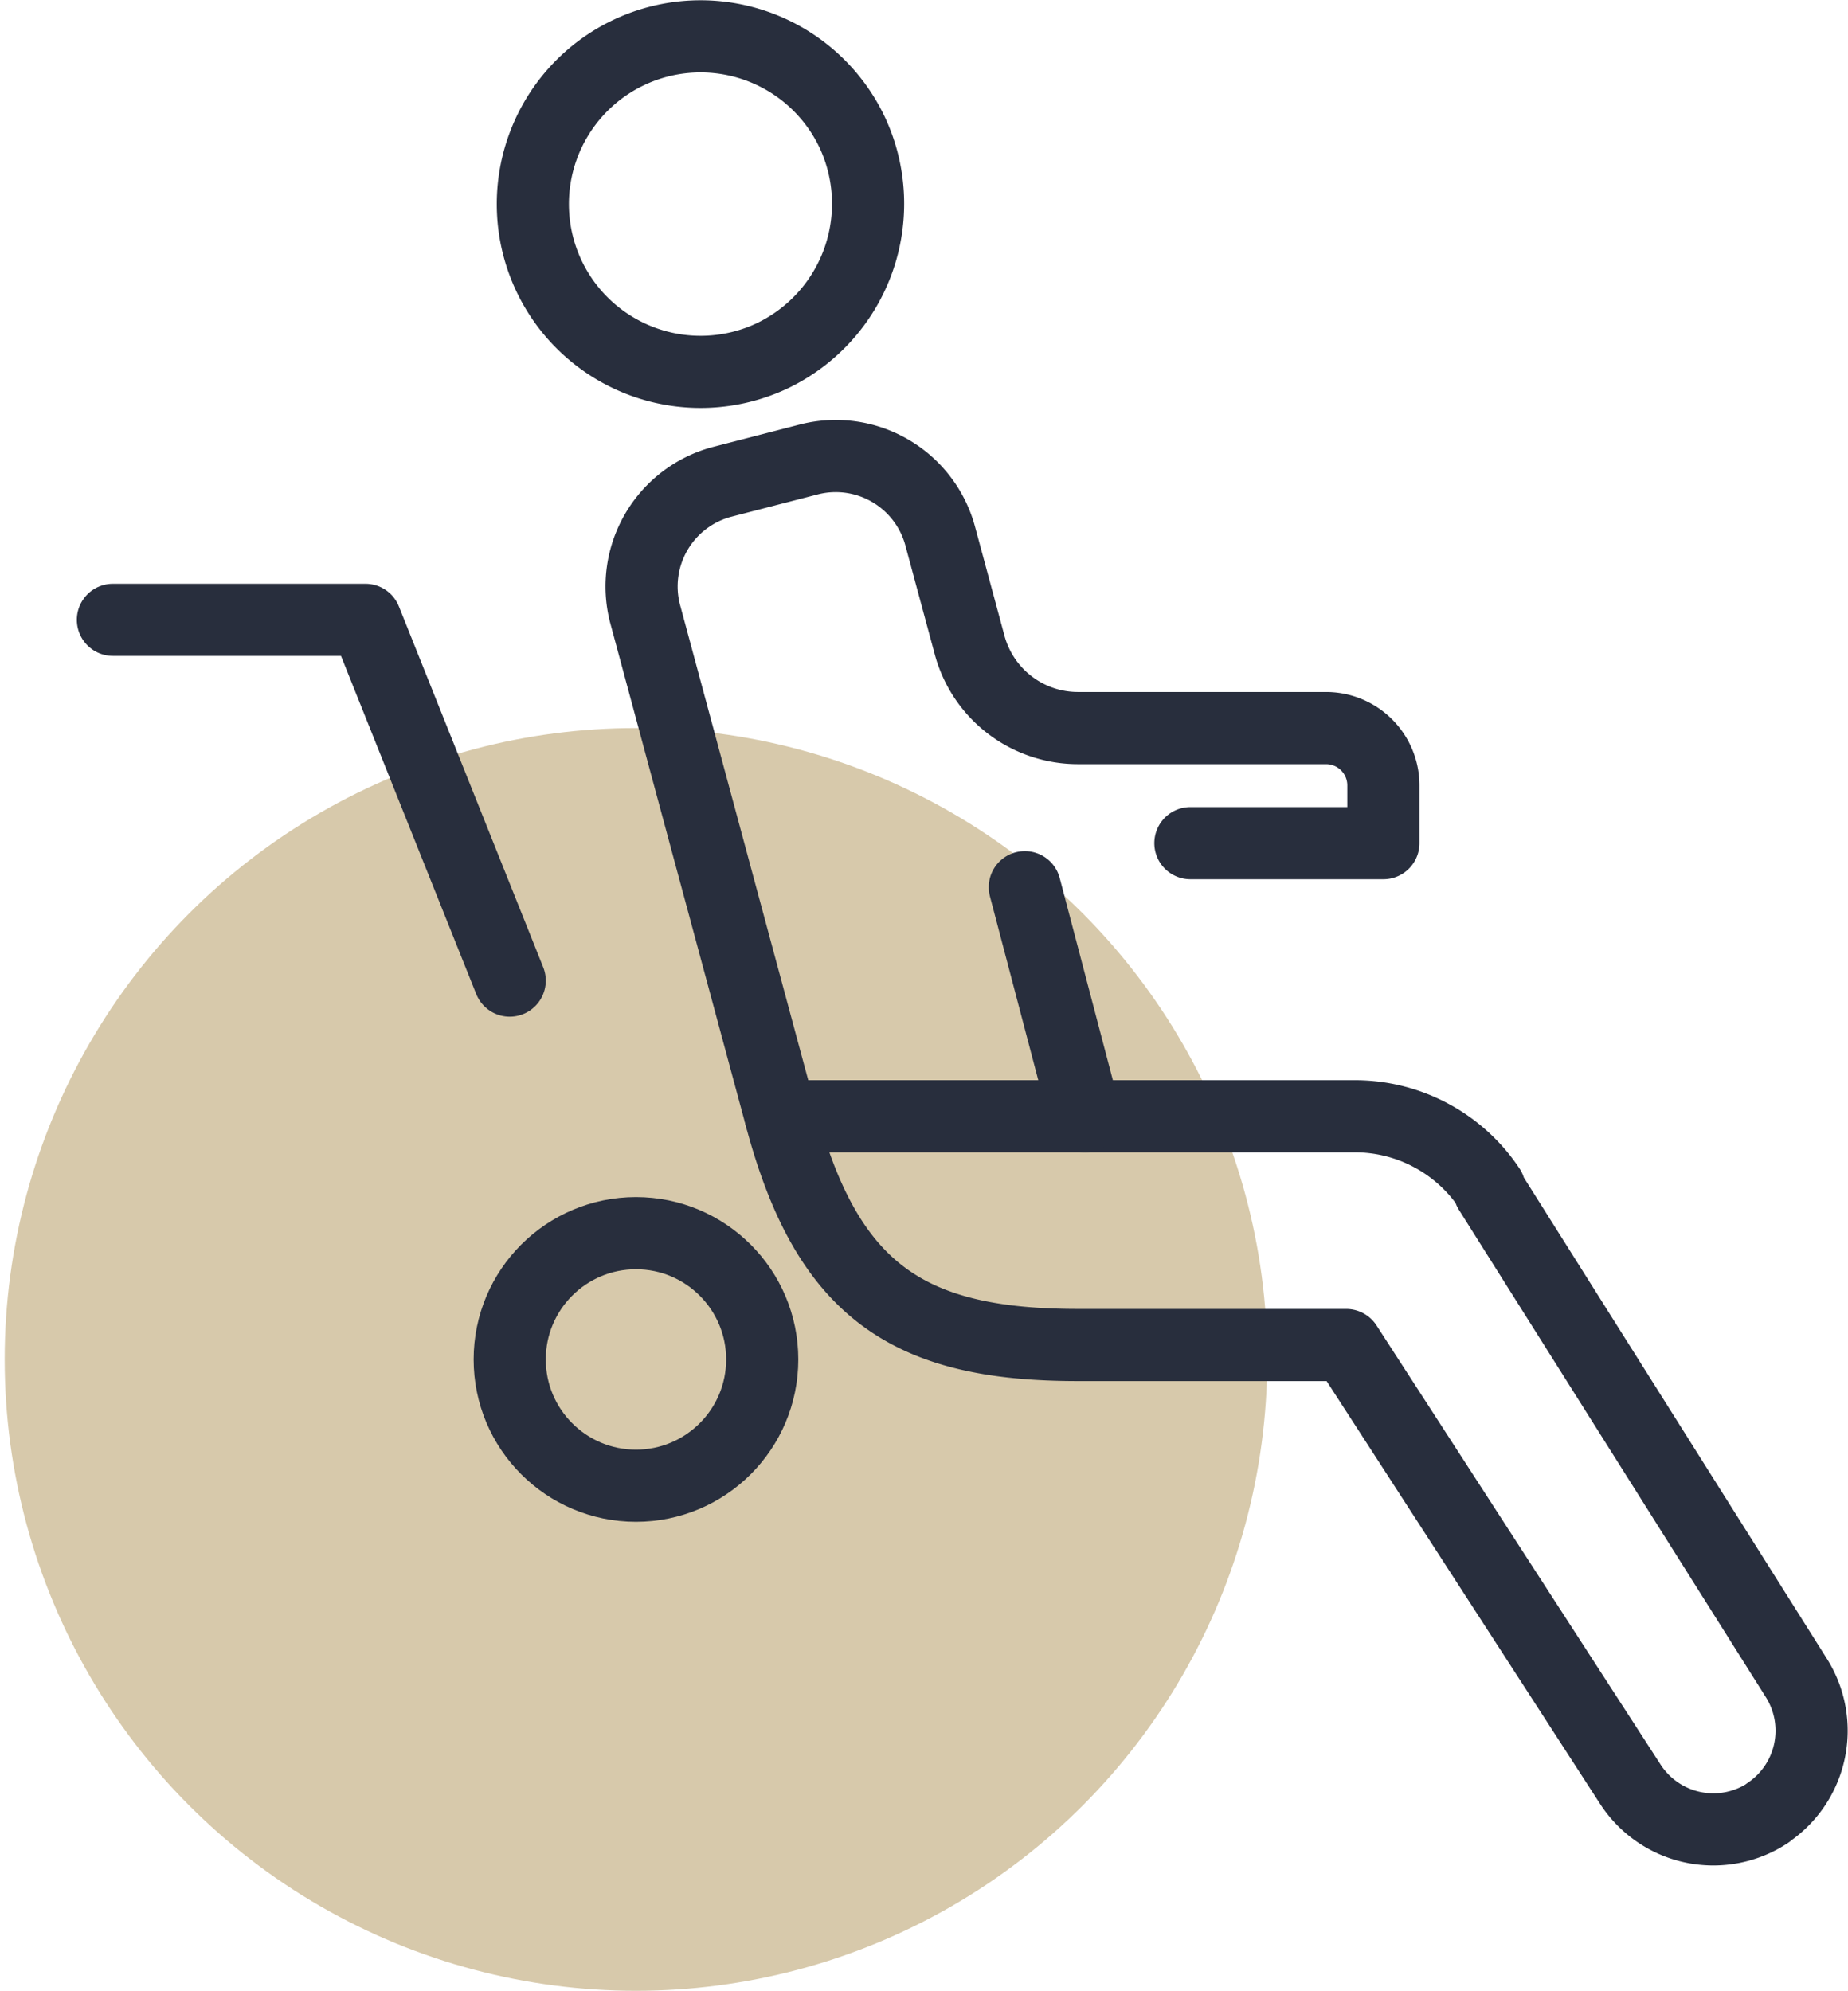 <svg xmlns="http://www.w3.org/2000/svg" viewBox="0 0 51.23 55.18"><defs><style>.cls-1{fill:#d7c9ab;}.cls-2,.cls-3{fill:none;}.cls-2{stroke:#282e3d;stroke-linecap:round;stroke-linejoin:round;stroke-width:2px;}</style></defs><title>point06_pict4</title><g id="レイヤー_2" data-name="レイヤー 2"><g id="contents"><circle class="cls-1" cx="17.63" cy="37.68" r="17.5"/><path class="cls-2" d="M23.63,3.68a4.65,4.65,0,1,0-2.24,6.19A4.67,4.67,0,0,0,23.63,3.68Z"/><path class="cls-2" d="M49,50.25a2.74,2.74,0,0,0,.8-3.74L41.29,33l0-.06a4.48,4.48,0,0,0-3.76-2H21.64c1.29,4.85,3.54,6.34,8.24,6.34h7.44L45.2,49.46a2.74,2.74,0,0,0,3.81.79Z"/><path class="cls-2" d="M21.64,30.94,17.88,17A3,3,0,0,1,20,13.36l2.44-.63a3,3,0,0,1,3.63,2.15l.81,3a3.11,3.11,0,0,0,3,2.3h6.89a1.59,1.59,0,0,1,1.58,1.59v1.6H33"/><line class="cls-2" x1="28.41" y1="24.59" x2="30.08" y2="30.94"/><polyline class="cls-2" points="3.13 17.18 10.13 17.18 14.13 27.18"/><circle class="cls-2" cx="17.63" cy="37.68" r="3.5"/><rect class="cls-3" y="0.18" width="51" height="55"/></g></g></svg>